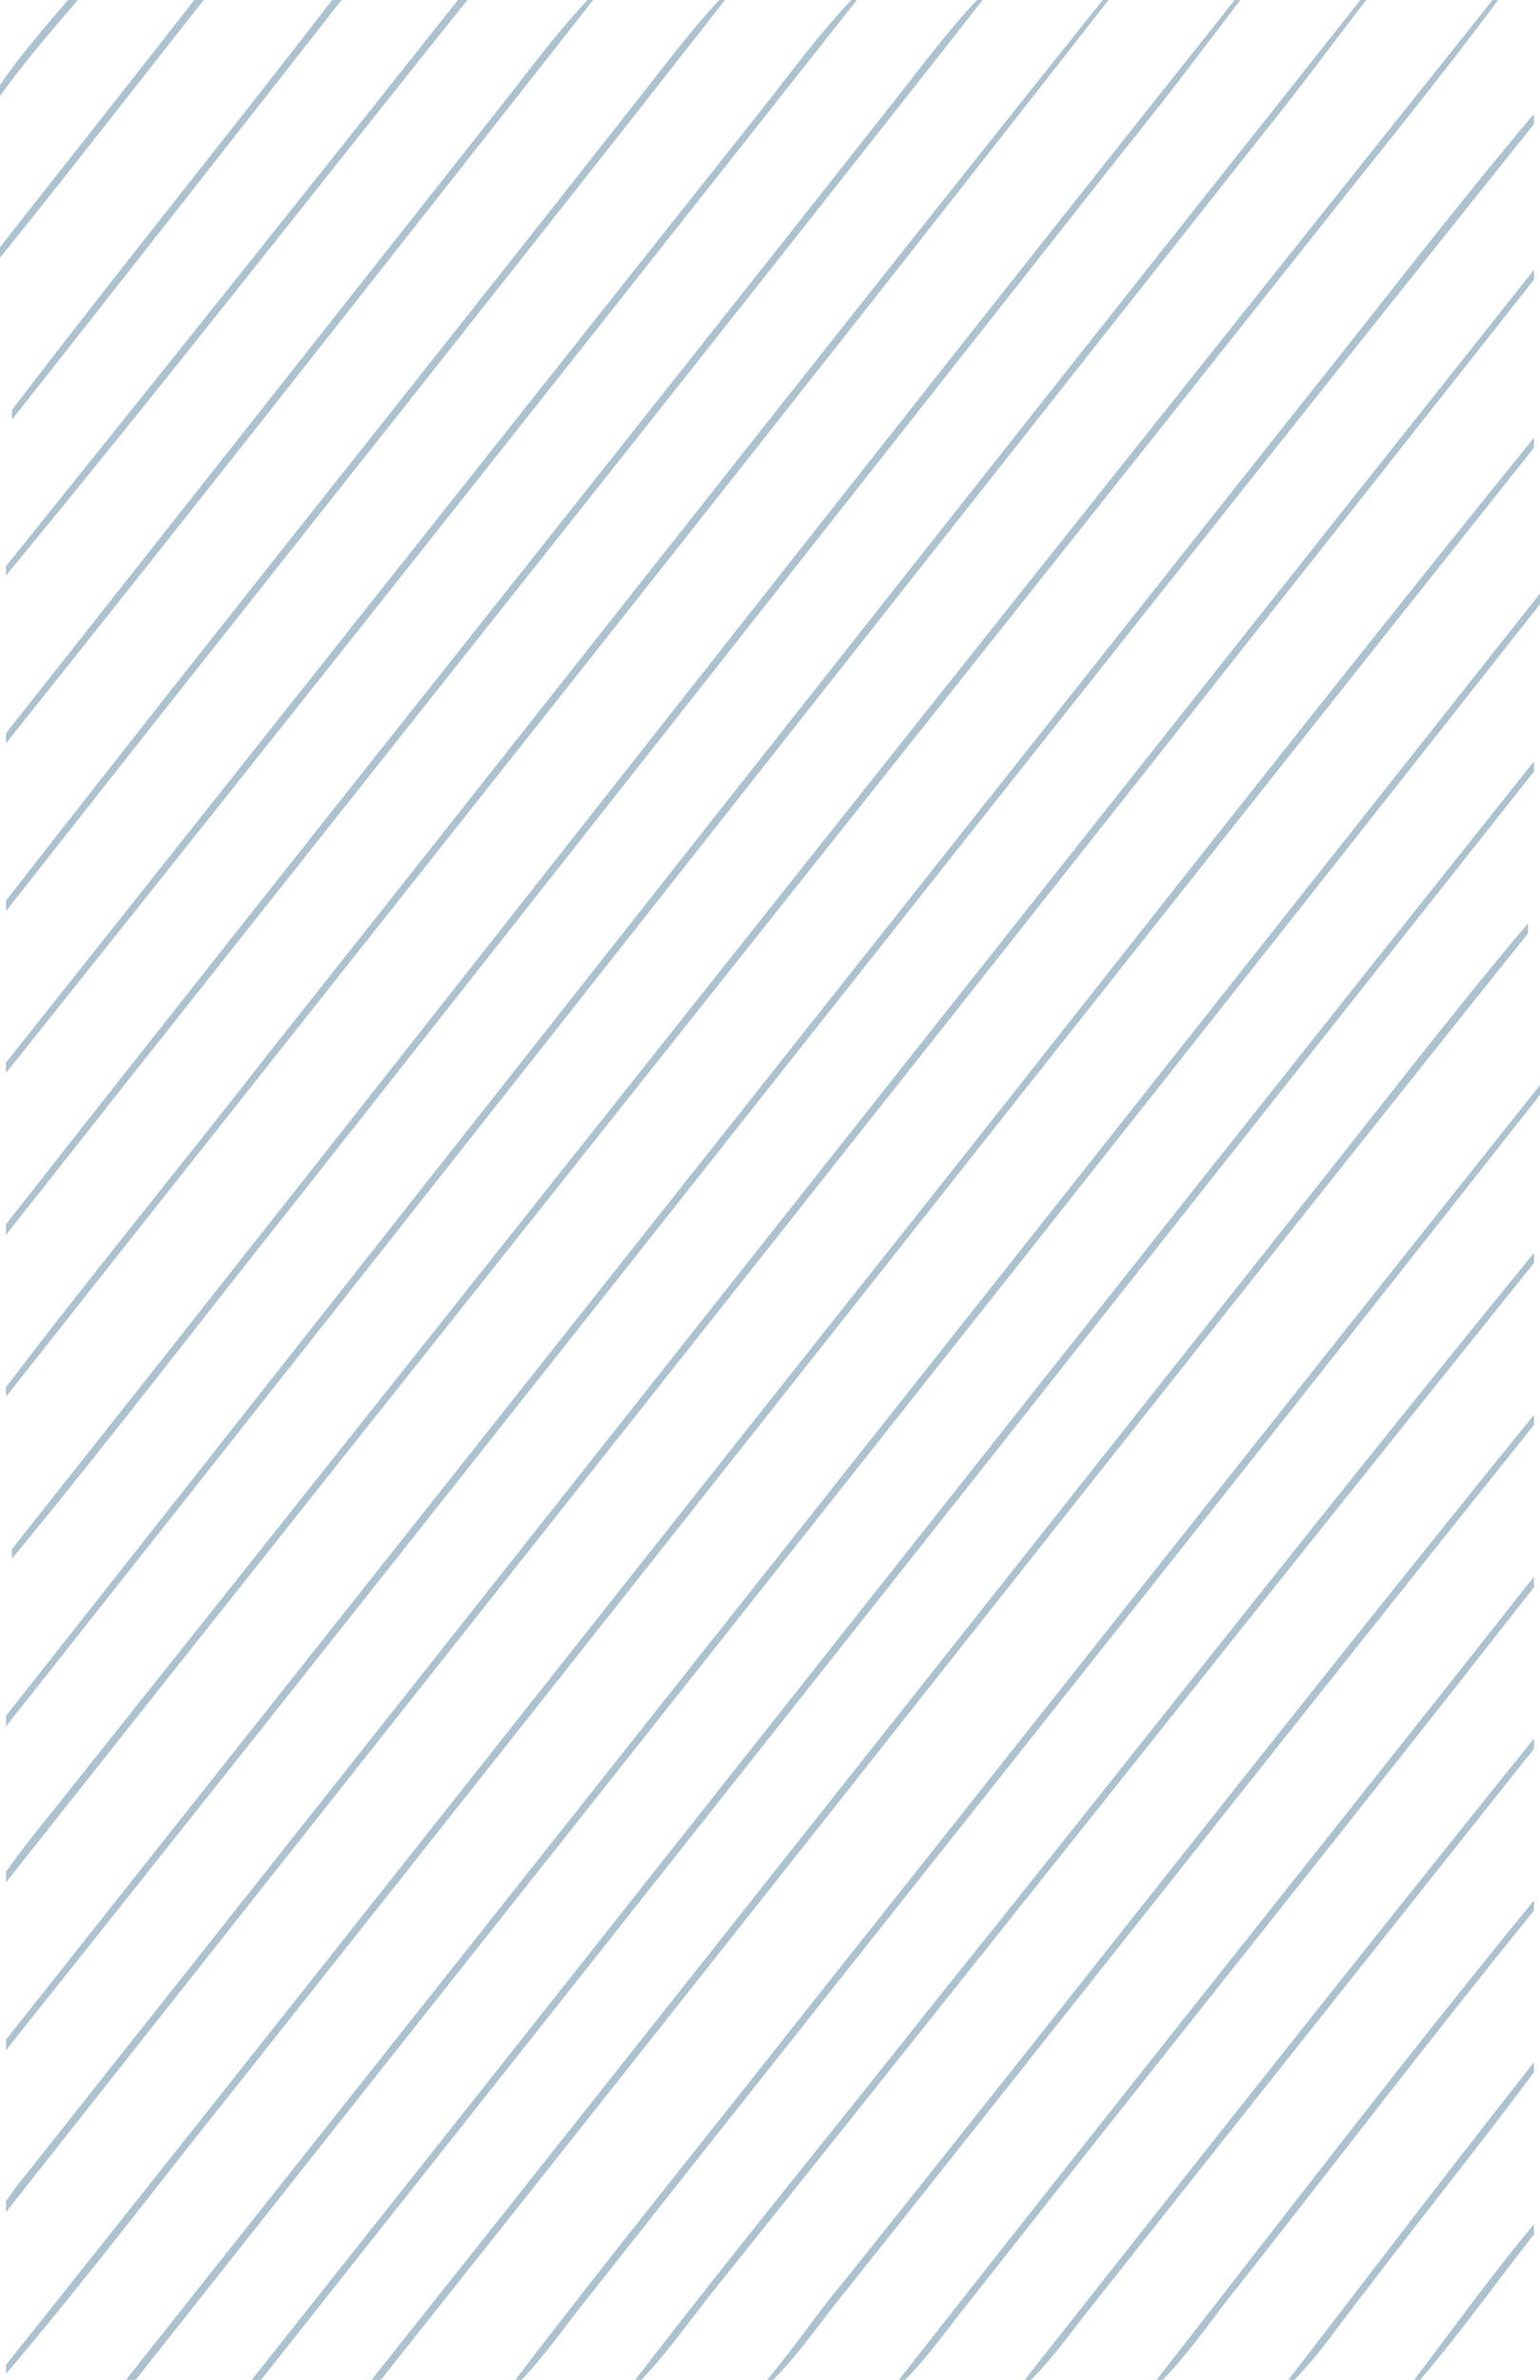 <?xml version="1.0" encoding="UTF-8"?>
<svg width="257px" height="397px" viewBox="0 0 257 397" version="1.1" xmlns="http://www.w3.org/2000/svg" xmlns:xlink="http://www.w3.org/1999/xlink">
    <title>shape2</title>
    <g id="Page-1" stroke="none" stroke-width="1" fill="none" fill-rule="evenodd" opacity="0.33">
        <g id="shape2" fill="#06476C" fill-rule="nonzero">
            <path d="M11.339,0 L13,0 C8.518,5.213 4.018,10.444 0,16 L0,14.202 C3.384,9.194 7.402,4.614 11.339,0 Z" id="Path"></path>
            <path d="M32.411,0 L34,0 C22.672,14.33 11.491,28.79 0,43 L0,41.232 C10.778,27.471 21.693,13.813 32.411,0 Z" id="Path"></path>
            <path d="M55.425,0 L57,0 C38.701,23.359 20.393,46.718 2,70 L2,68.395 C19.516,45.379 37.781,22.921 55.425,0 Z" id="Path"></path>
            <path d="M76.418,0 L78,0 C52.351,32.006 27.148,64.386 1,96 L1,94.433 C26.271,63.066 51.396,31.571 76.418,0 Z" id="Path"></path>
            <path d="M98.059,0 L99,0 C66.407,41.39 33.892,82.85 1,124 L1,122.303 C28.426,87.582 55.834,52.861 83.243,18.132 C88.093,12.019 92.687,5.675 98.059,0 Z" id="Path"></path>
            <path d="M120.054,0 L121,0 C81.204,50.824 40.882,101.244 1,152 L1,150.236 C37.959,102.785 75.674,55.92 112.745,8.555 C115.092,5.638 117.457,2.711 120.054,0 Z" id="Path"></path>
            <path d="M142.051,0 L143,0 C95.796,59.767 48.549,119.508 1,179 L1,177.252 C42.465,125.089 83.81,72.823 125.24,20.634 C130.806,13.736 135.958,6.468 142.051,0 Z" id="Path"></path>
            <path d="M163.054,0 L164,0 C109.902,68.847 55.236,137.265 1,206 L1,204.222 C50.317,141.388 100.253,79.01 149.699,16.262 C154.042,10.764 158.213,5.094 163.054,0 Z" id="Path"></path>
            <path d="M184.031,0 L185,0 C124.055,77.973 62.322,155.328 1,233 L1,231.396 C15.625,212.16 31.005,193.499 45.836,174.418 C91.95,116.316 137.686,57.905 184.031,0 Z" id="Path"></path>
            <path d="M206.042,0 L207,0 C200.49,8.52 194.065,17.118 187.29,25.432 C141.29,83.735 95.359,142.098 49.351,200.409 C33.533,220.25 18.169,240.443 2,260 L2,258.394 C70.199,172.409 137.714,85.874 206.042,0 Z" id="Path"></path>
            <path d="M227.031,0 L228,0 C222.416,7.209 217.054,14.582 211.307,21.662 C141.122,110.375 71.202,199.312 1,288 L1,286.219 C76.315,190.796 151.441,95.2 227.031,0 Z" id="Path"></path>
            <path d="M249.097,0 L250,0 C241.1,12.051 231.598,23.648 222.302,35.4 C148.572,128.298 74.661,221.059 1,314 L1,312.244 C3.408,308.809 6.022,305.538 8.662,302.283 C88.893,201.59 168.711,100.555 249.097,0 Z" id="Path"></path>
            <path d="M216.78,67.885 C229.839,51.579 242.503,34.955 256,19 L256,20.69 C170.596,127.467 86.258,235.111 1,342 L1,340.242 C72.949,249.479 144.847,158.665 216.78,67.885 Z" id="Path"></path>
            <path d="M2.683,364.819 C87.185,258.264 171.395,151.469 256,45 L256,46.648 C171.137,154.199 85.914,261.484 1,369 L1,367.223 C1.541,366.407 2.108,365.6 2.683,364.819 Z" id="Path"></path>
            <path d="M139.859,219.261 C178.624,170.556 216.831,121.387 256,73 L256,74.683 C183.836,165.319 112.178,256.358 40.177,347.115 C27.11,363.401 14.531,380.091 1,396 L1,394.498 C47.441,336.211 93.556,277.659 139.859,219.261 Z" id="Path"></path>
            <path d="M21,397 C99.79,297.77 178.356,198.342 257,99 L257,100.788 C179.07,199.666 100.744,298.26 22.634,397 L21,397 Z" id="Path"></path>
            <path d="M42,397 C113.411,307.069 184.401,216.785 256,127 L256,128.708 C185.147,218.098 114.398,307.601 43.554,397 L42,397 Z" id="Path"></path>
            <path d="M216.853,201.596 C229.543,185.711 241.897,169.55 255,154 L255,155.702 C190.844,235.86 127.472,316.662 63.549,397 L62,397 C113.698,331.937 165.189,266.693 216.853,201.596 Z" id="Path"></path>
            <path d="M131.736,338.879 C173.508,286.261 215.142,233.54 257,181 L257,182.64 C204.084,249.855 150.687,316.717 97.66,383.863 C94.134,388.25 90.953,392.93 87.04,397 L86,397 C100.927,377.38 116.491,358.249 131.736,338.879 Z" id="Path"></path>
            <path d="M156.469,333.36 C189.709,291.958 222.397,250.111 256,209 L256,210.686 C210.854,266.845 166.131,323.337 121.115,379.599 C116.335,385.325 112.186,391.573 107.044,397 L106,397 C122.504,375.541 139.672,354.596 156.469,333.36 Z" id="Path"></path>
            <path d="M140.709,380.719 C179.257,332.579 217.134,283.891 256,236 L256,237.698 C217.684,285.521 179.747,333.643 141.604,381.603 C137.362,386.681 133.696,392.274 129.033,397 L128,397 C132.466,391.759 136.269,385.986 140.709,380.719 Z" id="Path"></path>
            <path d="M150,397 C185.139,352.185 220.707,307.695 256,263 L256,264.78 C224.886,304.521 193.267,343.886 162.067,383.567 C158.419,388.059 155.147,392.893 151.036,397 L150,397 Z" id="Path"></path>
            <path d="M171,397 C199.201,361.236 227.437,325.481 256,290 L256,291.708 C231.577,322.467 207.11,353.192 182.747,384.003 C179.21,388.355 176.034,393.034 172.041,397 L171,397 Z" id="Path"></path>
            <path d="M193,397 C213.906,370.261 234.496,343.255 256,317 L256,318.709 C239.441,339.069 223.531,359.956 207.279,380.567 C202.838,386.021 198.944,391.951 194.033,397 L193,397 Z" id="Path"></path>
            <path d="M215,397 C228.625,379.308 242.165,361.529 256,344 L256,345.661 C246.872,357.966 237.215,369.868 227.961,382.078 C223.985,387.052 220.472,392.439 216.017,397 L215,397 Z" id="Path"></path>
            <path d="M236,397 C242.602,388.278 249.018,379.406 256,371 L256,372.711 C249.635,380.784 243.684,389.217 236.981,397 L236,397 Z" id="Path"></path>
        </g>
    </g>
</svg>